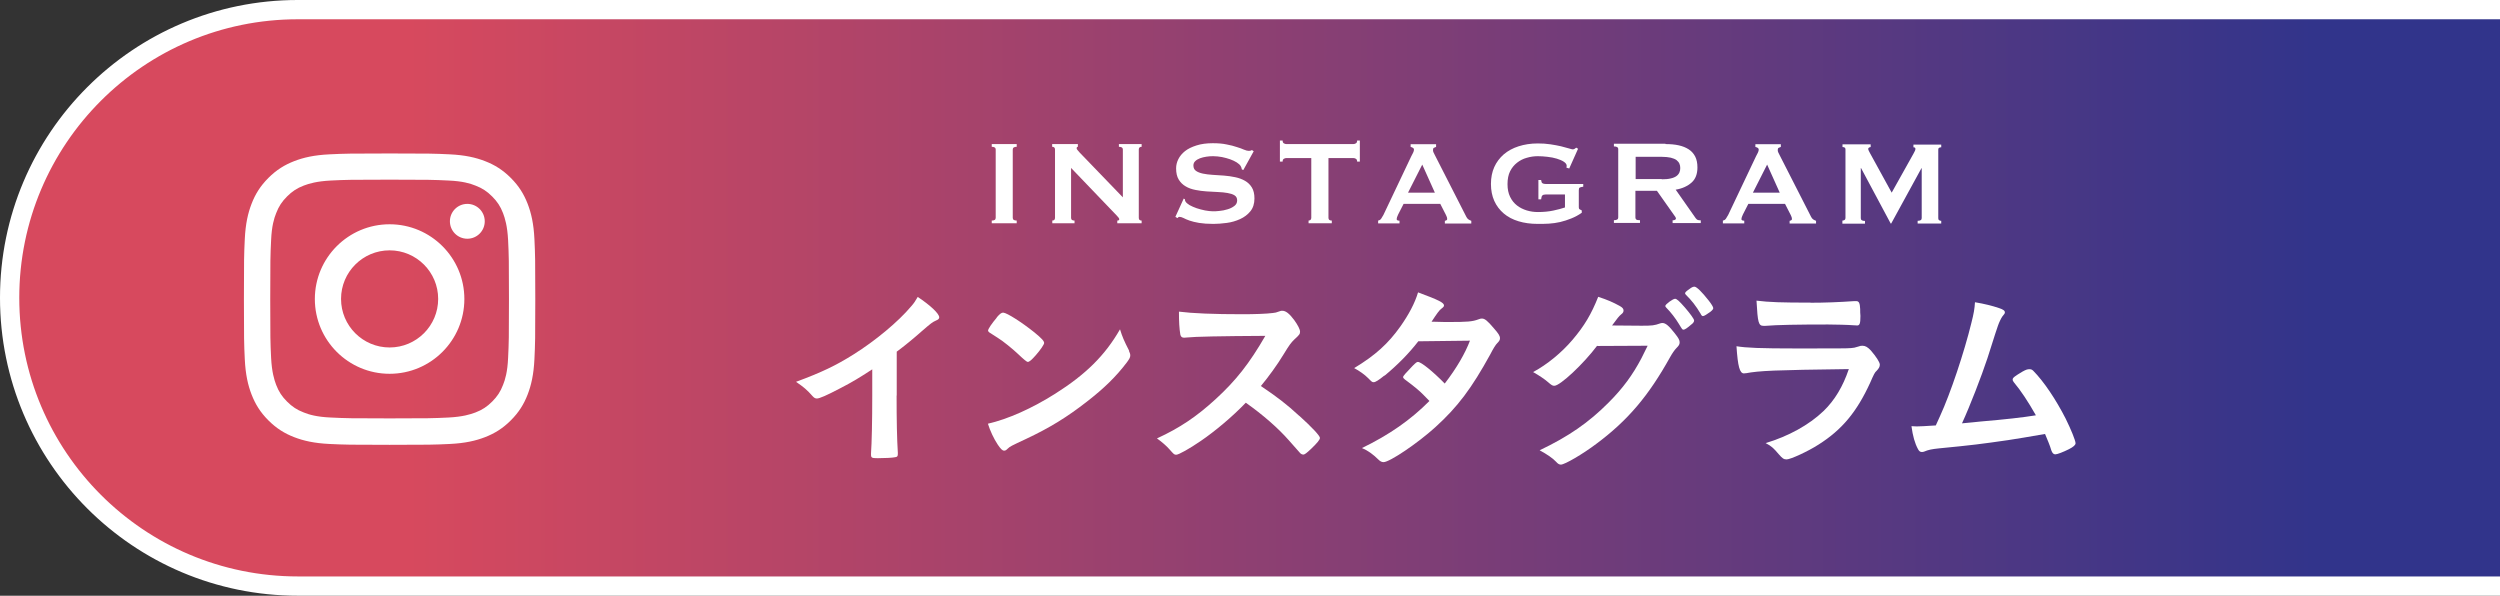 <?xml version="1.0" encoding="UTF-8"?>
<svg id="_レイヤー_2" data-name="レイヤー 2" xmlns="http://www.w3.org/2000/svg" xmlns:xlink="http://www.w3.org/1999/xlink" viewBox="0 0 202.32 48.21">
  <rect x="0" y="0" width="202.32" height="48.21" fill="#333333" stroke="none"/>
  <defs>
    <style>
      .cls-1 {
        fill: #fff;
      }

      .cls-2 {
        fill: url(#_名称未設定グラデーション_9);
        stroke: #fff;
        stroke-miterlimit: 10;
        stroke-width: 1.56px;
      }
    </style>
    <linearGradient id="_名称未設定グラデーション_9" data-name="名称未設定グラデーション 9" x1=".78" y1="24.1" x2="202.32" y2="24.1" gradientUnits="userSpaceOnUse">
      <stop offset=".16" stop-color="#d7495e"/>
      <stop offset=".93" stop-color="#31348b"/>
    </linearGradient>
  </defs>
  <g id="_変更箇所" data-name="変更箇所">
    <g>
      <path class="cls-2" d="M202.32.78H24.1C11.22.78.78,11.22.78,24.1h0c0,12.88,10.44,23.33,23.33,23.33h178.22"/>
      <g>
        <g>
          <path class="cls-1" d="M72.56,32.02c0,2.02.03,3.52.1,4.61v.11c0,.18-.05.24-.21.26-.21.05-.88.08-1.41.08-.5,0-.55-.03-.55-.31v-.08c.06-.82.1-2.65.1-4.68v-2.12c-1.09.71-1.62,1.03-2.55,1.51-1.16.61-1.72.85-1.93.85-.13,0-.22-.05-.34-.18-.47-.53-.72-.74-1.35-1.17,2.06-.76,3.23-1.32,4.66-2.22,1.77-1.11,3.62-2.65,4.66-3.89.23-.26.32-.4.53-.76,1.01.67,1.74,1.35,1.74,1.65,0,.1-.06.18-.26.26-.29.13-.4.21-1.16.87-.71.63-1.4,1.19-2.02,1.65v3.54Z"/>
          <path class="cls-1" d="M91.36,28.39c.08.16.11.27.11.37,0,.16-.06.27-.27.56-.88,1.16-1.83,2.09-3.26,3.2-1.61,1.25-2.97,2.09-4.9,3-1.24.58-1.3.61-1.49.79-.13.13-.19.16-.29.16-.14,0-.27-.13-.51-.48-.32-.48-.63-1.14-.8-1.7,1.62-.37,3.57-1.24,5.45-2.43,2.47-1.56,4.03-3.1,5.24-5.21.18.59.32.92.74,1.74ZM80.66,25.69c.27-.31.39-.39.53-.39.31.02,1.51.79,2.51,1.59.61.5.8.71.8.87,0,.11-.29.55-.67.98-.35.4-.53.55-.66.55q-.11,0-.77-.63c-.42-.4-1.25-1.08-1.67-1.33q-.56-.37-.67-.43c-.06-.05-.1-.1-.1-.14,0-.14.31-.59.71-1.06Z"/>
          <path class="cls-1" d="M105.16,33.66c1.03.93,1.66,1.61,1.66,1.78,0,.14-.21.4-.71.88-.37.35-.53.47-.64.47-.06,0-.15-.03-.24-.11q-.18-.21-.92-1.04c-.88-1-2.09-2.06-3.49-3.05-1.06,1.11-2.49,2.31-3.65,3.1-.92.63-1.78,1.11-1.98,1.11-.16,0-.18-.02-.56-.45-.23-.26-.59-.58-1-.87,1.85-.85,3.21-1.77,4.74-3.17,1.65-1.51,2.75-2.91,4.03-5.13q-5.43.03-6.31.13c-.19.02-.22.02-.26.02-.18,0-.27-.08-.31-.26-.08-.51-.11-1-.11-1.85,1.09.14,2.8.21,5.13.21.95,0,1.94-.03,2.47-.1.21-.02.24-.03.58-.15.06-.03.1-.03.19-.03.27,0,.56.22.95.74.31.43.48.77.48.95,0,.19-.05.26-.47.64-.26.26-.37.39-.87,1.21-.48.8-1.22,1.82-1.83,2.55,1.25.84,2.1,1.48,3.1,2.41Z"/>
          <path class="cls-1" d="M112.05,30.38c-.48.39-.74.55-.87.55s-.14,0-.45-.32c-.29-.29-.69-.58-1.14-.82,1.72-1.04,2.75-1.98,3.74-3.37.67-.95,1.17-1.88,1.43-2.76,1.7.63,2.1.84,2.1,1.06,0,.08-.05.14-.21.26-.16.11-.37.4-.8,1.06h.29c.56.02.96.02,1.06.02,1.56,0,1.96-.03,2.46-.22.13-.05.18-.06.27-.06.23,0,.45.18.95.77.4.45.51.64.51.82,0,.14-.05.23-.22.4-.13.13-.32.43-.56.9-1.51,2.75-2.64,4.26-4.45,5.9-1.43,1.3-3.7,2.83-4.19,2.83-.14,0-.27-.06-.4-.19-.48-.47-.88-.75-1.35-.95,2.22-1.08,3.94-2.28,5.46-3.81q-.11-.11-.47-.48c-.34-.35-.71-.66-1.53-1.27-.1-.08-.13-.13-.13-.19,0-.08.21-.32.77-.9.27-.27.34-.32.43-.32.26,0,1.21.77,2.17,1.75.96-1.25,1.65-2.44,2.04-3.47q-1.83.03-4.18.05c-.74.96-1.67,1.91-2.75,2.8Z"/>
          <path class="cls-1" d="M129.26,27.97c-1.11,1.48-3,3.25-3.47,3.25-.14,0-.21-.03-.53-.31-.24-.21-.66-.5-1.19-.8,1.14-.61,2.31-1.57,3.2-2.62.95-1.12,1.51-2.06,2.07-3.47.79.26,1.21.45,1.74.74.23.13.31.23.31.37,0,.11-.05.21-.19.31-.16.13-.32.32-.74.9l2.39.02c.87,0,1.03-.02,1.51-.19.06-.02.11-.03.18-.03.26,0,.53.24,1,.84.31.39.39.55.39.72s-.05.26-.27.48c-.13.13-.34.43-.5.72-1.74,3.13-3.41,5.11-5.96,7.01-1.11.84-2.57,1.69-2.88,1.69-.13,0-.24-.06-.39-.23-.27-.29-.71-.59-1.33-.93,2.35-1.12,3.98-2.25,5.59-3.87,1.14-1.14,1.94-2.23,2.65-3.58.14-.27.24-.48.5-1.01l-4.07.02ZM136.91,26.23c-.35.31-.56.45-.66.45s-.1,0-.39-.48c-.26-.43-.64-.93-1.01-1.3-.06-.06-.08-.1-.08-.14,0-.13.61-.58.79-.58.13,0,.32.16.8.71.43.5.74.93.74,1.04s-.05.18-.19.31ZM137.64,25.41c-.39-.66-.76-1.12-1.19-1.54-.06-.06-.08-.1-.08-.13,0-.08.08-.16.35-.35.21-.16.31-.19.42-.19.18.02.59.42,1.14,1.12.23.29.37.53.37.61s-.05.16-.24.31c-.26.19-.5.34-.59.34-.06,0-.11-.03-.18-.16Z"/>
          <path class="cls-1" d="M141.27,30.2s-.11.02-.13.02c-.35,0-.5-.55-.61-2.2.79.13,1.9.18,4.88.18,3.21,0,4.08,0,4.39-.03.24-.02.29-.03.61-.13.11-.05.21-.06.31-.06.24,0,.43.11.69.39.43.5.72.95.72,1.14,0,.18-.08.31-.27.51-.13.11-.21.26-.51.95-1.08,2.36-2.28,3.81-4.18,5.01-.87.56-2.27,1.2-2.59,1.2-.23,0-.35-.1-.63-.42-.42-.5-.61-.67-1.06-.9,1.83-.55,3.5-1.46,4.69-2.6.9-.87,1.57-1.99,2.04-3.39-6.09.08-7.21.13-8.35.34ZM146.52,24.5q1.67,0,3.52-.13h.19c.21,0,.29.16.31.64,0,.19,0,.37.02.53v.06c0,.58-.06.74-.27.74-.06,0-.19-.02-.34-.02-.31-.03-1.51-.06-2.01-.06-2.41,0-4.13.03-5.08.11h-.13c-.42,0-.48-.24-.58-2.04,1.04.13,2.06.16,4.37.16Z"/>
          <path class="cls-1" d="M160.31,34.11c1.91-.16,3.5-.34,4.45-.5-.63-1.11-1.21-1.99-1.78-2.67-.06-.08-.1-.14-.1-.23,0-.14.18-.27.8-.64.29-.16.4-.19.56-.19.13,0,.21.03.31.13.84.85,1.82,2.3,2.62,3.87.43.87.8,1.78.8,1.99,0,.14-.16.29-.53.48-.48.24-.95.42-1.11.42-.14,0-.24-.1-.32-.32-.11-.39-.31-.85-.51-1.33-1.35.24-2.35.4-3,.5-2.23.32-2.83.4-5.62.67-.55.06-.82.11-1.17.26-.06.02-.11.03-.18.03-.13,0-.22-.06-.31-.23-.26-.48-.42-1.06-.53-1.86q.4.02.43.02.34,0,1.54-.08.11-.26.34-.75c.85-1.85,1.96-5.17,2.54-7.55.19-.74.26-1.14.29-1.67.77.13,1.41.29,1.94.47.34.11.48.21.48.35,0,.08-.03.13-.21.34-.08.11-.26.47-.35.74-.06.14-.22.66-.85,2.63-.48,1.45-1.41,3.86-2.06,5.27.61-.06,1.22-.11,1.53-.15Z"/>
        </g>
        <g>
          <path class="cls-1" d="M80.26,17.85c.21,0,.32-.07.32-.22v-5.53c0-.15-.11-.22-.32-.22v-.22h2.02v.22c-.21,0-.32.07-.32.22v5.53c0,.15.11.22.32.22v.22h-2.02v-.22Z"/>
          <path class="cls-1" d="M85.15,17.85c.15,0,.23-.07.23-.22v-5.53c0-.15-.08-.22-.23-.22v-.22h2.08v.22c-.06,0-.1.04-.1.12,0,.06.08.18.24.34l3.5,3.63v-3.87c0-.15-.11-.22-.32-.22v-.22h1.84v.22c-.15,0-.23.07-.23.22v5.53c0,.15.08.22.23.22v.22h-1.97v-.22c.11,0,.16-.04.16-.11,0-.06-.06-.15-.19-.28l-3.71-3.87v4.04c0,.15.09.22.28.22v.22h-1.8v-.22Z"/>
          <path class="cls-1" d="M95.77,16.06l.12.06c0,.07.02.14.05.19.06.1.17.19.33.29.17.09.36.18.57.25.21.07.44.13.68.18.24.04.45.07.63.07.14,0,.32,0,.54-.03.22-.02.43-.06.65-.13.21-.06.39-.15.55-.27.15-.11.23-.26.23-.45s-.07-.32-.21-.41c-.14-.09-.33-.15-.56-.19-.23-.04-.5-.07-.79-.08s-.6-.03-.91-.05-.61-.06-.91-.12c-.3-.06-.56-.15-.79-.29-.23-.13-.42-.32-.56-.55s-.21-.53-.21-.91c0-.25.06-.5.18-.74s.3-.46.54-.65c.24-.19.55-.34.93-.46.37-.12.81-.18,1.32-.18.43,0,.8.03,1.12.1.32.06.59.13.82.21.23.07.43.14.58.21.16.07.29.1.4.1.11,0,.19-.02.24-.07l.15.1-.84,1.52-.12-.05c-.02-.11-.05-.21-.1-.28-.06-.1-.17-.19-.32-.29-.15-.09-.33-.18-.53-.25-.2-.07-.42-.13-.66-.18-.24-.04-.47-.07-.71-.07-.18,0-.36.01-.55.04-.19.03-.36.07-.52.13-.15.06-.28.13-.38.23-.1.09-.15.21-.15.35,0,.2.07.34.21.44.14.1.33.17.56.22.23.05.5.08.79.1s.6.04.91.06.61.07.91.13c.3.06.56.16.79.29.23.13.42.31.56.54.14.23.21.52.21.89,0,.42-.11.77-.33,1.04-.22.27-.5.48-.83.63s-.69.26-1.08.31c-.39.05-.75.08-1.08.08-.46,0-.85-.03-1.16-.08-.31-.05-.57-.12-.78-.19s-.37-.15-.49-.21c-.12-.06-.23-.09-.32-.09-.06,0-.11.03-.16.1l-.17-.1.67-1.47Z"/>
          <path class="cls-1" d="M107.51,17.63c0,.15.09.22.27.22v.22h-1.88v-.22c.06,0,.11-.02.15-.05.04-.04.07-.09.07-.16v-4.85h-2.01c-.07,0-.14.02-.21.06-.07.04-.1.12-.1.23h-.22v-1.71h.22c0,.11.03.19.1.23.07.04.14.06.21.06h5.41c.07,0,.14-.02.21-.06.07-.04.1-.12.1-.23h.22v1.71h-.22c0-.11-.03-.19-.1-.23s-.14-.06-.21-.06h-2.01v4.85Z"/>
          <path class="cls-1" d="M111.53,17.85c.11-.02.19-.07.25-.16s.12-.19.18-.3l2.25-4.74c.06-.11.11-.2.15-.29.04-.09.07-.17.07-.23,0-.08-.03-.14-.09-.17-.06-.03-.12-.06-.18-.07v-.22h2.06v.22c-.06.02-.11.04-.17.07-.06.03-.08.09-.08.18,0,.06.01.13.04.19.03.07.07.15.13.26l2.53,4.96c.04.09.1.15.16.2s.15.08.24.12v.22h-2.14v-.22s.07-.01.12-.04c.05-.02.07-.06.07-.11,0-.08-.03-.19-.1-.32l-.46-.9h-2.97l-.44.86c-.08.17-.12.29-.12.37,0,.09.08.13.23.13v.22h-1.73v-.22ZM116.12,15.59l-1.02-2.27-1.15,2.27h2.17Z"/>
          <path class="cls-1" d="M127.01,13.64l-.24-.07s.02-.1.02-.15c0-.12-.08-.23-.23-.33-.15-.1-.34-.18-.57-.25-.23-.07-.48-.12-.76-.15-.27-.03-.53-.05-.77-.05-.3,0-.6.04-.9.13-.3.08-.56.22-.79.4-.23.18-.42.41-.56.69-.14.28-.21.63-.21,1.04s.07.74.21,1.03c.14.29.33.52.56.7s.5.31.79.4c.3.09.59.13.9.13.46,0,.88-.04,1.25-.12s.68-.16.94-.25v-1.05h-1.56c-.11,0-.2.02-.26.07-.06.05-.09.15-.11.32h-.22v-1.56h.22c.02.14.05.23.11.26.06.04.14.06.26.06h3.04v.22c-.16.02-.26.05-.3.08-.04.03-.06.1-.06.21v1.38c0,.08.02.13.07.16s.11.05.17.09v.19c-.27.19-.55.34-.85.46-.3.12-.6.22-.9.29-.3.07-.61.11-.91.13-.3.02-.6.02-.9.02-.57,0-1.09-.07-1.55-.21-.47-.14-.87-.35-1.2-.63-.33-.28-.59-.62-.77-1.02s-.27-.86-.27-1.37.09-.97.27-1.37c.18-.4.44-.74.77-1.03.33-.28.73-.5,1.2-.65.47-.15.98-.23,1.55-.23.36,0,.7.02,1.02.07.32.05.61.1.86.16.25.06.46.12.63.17.17.05.27.08.31.08.07,0,.13-.02.17-.05.04-.03.08-.06.12-.09l.15.09-.72,1.61Z"/>
          <path class="cls-1" d="M134.79,11.66c.39,0,.74.03,1.06.1.32.07.59.18.82.33.23.15.4.35.52.58.12.24.18.53.18.88,0,.54-.16.95-.48,1.23-.32.28-.74.48-1.28.57l1.62,2.31c.06.08.12.13.2.15.08.02.15.02.21.02v.22h-2.28v-.22c.07,0,.14-.01.19-.04.05-.02.08-.06.08-.1s-.02-.09-.05-.14c-.03-.05-.08-.12-.15-.21l-1.34-1.9h-1.74v2.17c0,.07.03.13.08.16.05.04.15.05.29.05v.22h-2.11v-.22c.24,0,.35-.07.35-.22v-5.53c0-.15-.12-.22-.35-.22v-.22h4.17ZM134.48,14.51c.29,0,.54-.02.73-.07.19-.04.35-.11.46-.19.11-.08.19-.18.24-.29.05-.11.07-.23.07-.36s-.02-.25-.07-.36c-.05-.11-.13-.2-.24-.29-.11-.08-.27-.14-.46-.19-.19-.04-.44-.07-.73-.07h-2.11v1.8h2.11Z"/>
          <path class="cls-1" d="M139.43,17.85c.11-.02.19-.07.25-.16s.12-.19.18-.3l2.25-4.74c.06-.11.11-.2.15-.29.04-.09.07-.17.07-.23,0-.08-.03-.14-.09-.17-.06-.03-.12-.06-.18-.07v-.22h2.06v.22c-.06.02-.11.04-.17.07-.06.03-.08.09-.08.18,0,.06.01.13.04.19.03.07.07.15.13.26l2.53,4.96c.04.09.1.15.16.2s.15.08.24.12v.22h-2.14v-.22s.07-.01.12-.04c.05-.02.07-.06.07-.11,0-.08-.03-.19-.1-.32l-.46-.9h-2.97l-.44.86c-.08.17-.12.29-.12.37,0,.09.08.13.23.13v.22h-1.73v-.22ZM144.03,15.59l-1.02-2.27-1.15,2.27h2.17Z"/>
          <path class="cls-1" d="M149.11,17.85c.06,0,.12-.02.17-.05.05-.04.07-.09.07-.16v-5.55c0-.07-.02-.12-.07-.15-.05-.03-.11-.04-.17-.04v-.22h2.28v.22s-.08.01-.13.04c-.04.02-.07.06-.07.11,0,.04.02.09.05.16.03.06.07.13.11.21l1.74,3.17,1.75-3.13c.06-.11.1-.19.13-.25.03-.06.04-.12.04-.16,0-.09-.05-.13-.16-.13v-.22h2.25v.22c-.07,0-.12.01-.17.04-.05.03-.07.08-.07.15v5.55c0,.07.02.13.07.16.05.04.11.05.17.05v.22h-1.91v-.22c.22,0,.33-.07.33-.22v-4.04h-.02l-2.45,4.48h-.04l-2.4-4.49h-.02v4.06c0,.15.11.22.34.22v.22h-1.83v-.22Z"/>
        </g>
      </g>
      <path class="cls-1" d="M31.53,14.54c3.15,0,3.52.01,4.76.07,1.15.05,1.77.24,2.19.41.55.21.94.47,1.35.88.41.41.67.8.88,1.35.16.42.35,1.04.41,2.19.06,1.24.07,1.61.07,4.76s-.01,3.52-.07,4.76c-.05,1.15-.24,1.77-.41,2.19-.21.55-.47.94-.88,1.35-.41.41-.8.67-1.35.88-.42.16-1.04.35-2.19.41-1.24.06-1.61.07-4.76.07s-3.52-.01-4.76-.07c-1.15-.05-1.77-.24-2.19-.41-.55-.21-.94-.47-1.35-.88-.41-.41-.67-.8-.88-1.35-.16-.42-.35-1.04-.41-2.19-.06-1.24-.07-1.61-.07-4.76s.01-3.52.07-4.76c.05-1.15.24-1.77.41-2.19.21-.55.47-.94.88-1.35.41-.41.8-.67,1.35-.88.42-.16,1.04-.35,2.19-.41,1.24-.06,1.61-.07,4.76-.07ZM31.53,12.42c-3.2,0-3.6.01-4.86.07-1.25.06-2.11.26-2.86.55-.77.3-1.43.7-2.09,1.36-.65.65-1.06,1.31-1.36,2.09-.29.75-.49,1.61-.55,2.86-.06,1.26-.07,1.66-.07,4.86s.01,3.6.07,4.86c.06,1.25.26,2.11.55,2.86.3.77.7,1.43,1.36,2.09.65.65,1.31,1.06,2.09,1.36.75.29,1.61.49,2.86.55,1.26.06,1.66.07,4.86.07s3.6-.01,4.86-.07c1.25-.06,2.11-.26,2.86-.55.77-.3,1.43-.7,2.09-1.36.65-.65,1.06-1.31,1.36-2.09.29-.75.49-1.61.55-2.86.06-1.26.07-1.66.07-4.86s-.01-3.6-.07-4.86c-.06-1.25-.26-2.11-.55-2.86-.3-.77-.7-1.43-1.36-2.09-.65-.65-1.31-1.06-2.09-1.36-.75-.29-1.61-.49-2.86-.55-1.26-.06-1.66-.07-4.86-.07ZM31.53,18.15c-3.34,0-6.05,2.71-6.05,6.05s2.71,6.05,6.05,6.05,6.05-2.71,6.05-6.05-2.71-6.05-6.05-6.05ZM31.53,28.12c-2.17,0-3.93-1.76-3.93-3.93s1.76-3.93,3.93-3.93,3.93,1.76,3.93,3.93-1.76,3.93-3.93,3.93ZM37.82,16.5c-.78,0-1.41.63-1.41,1.41s.63,1.41,1.41,1.41,1.41-.63,1.41-1.41-.63-1.41-1.41-1.41Z"/>
    </g>
  </g>
</svg>